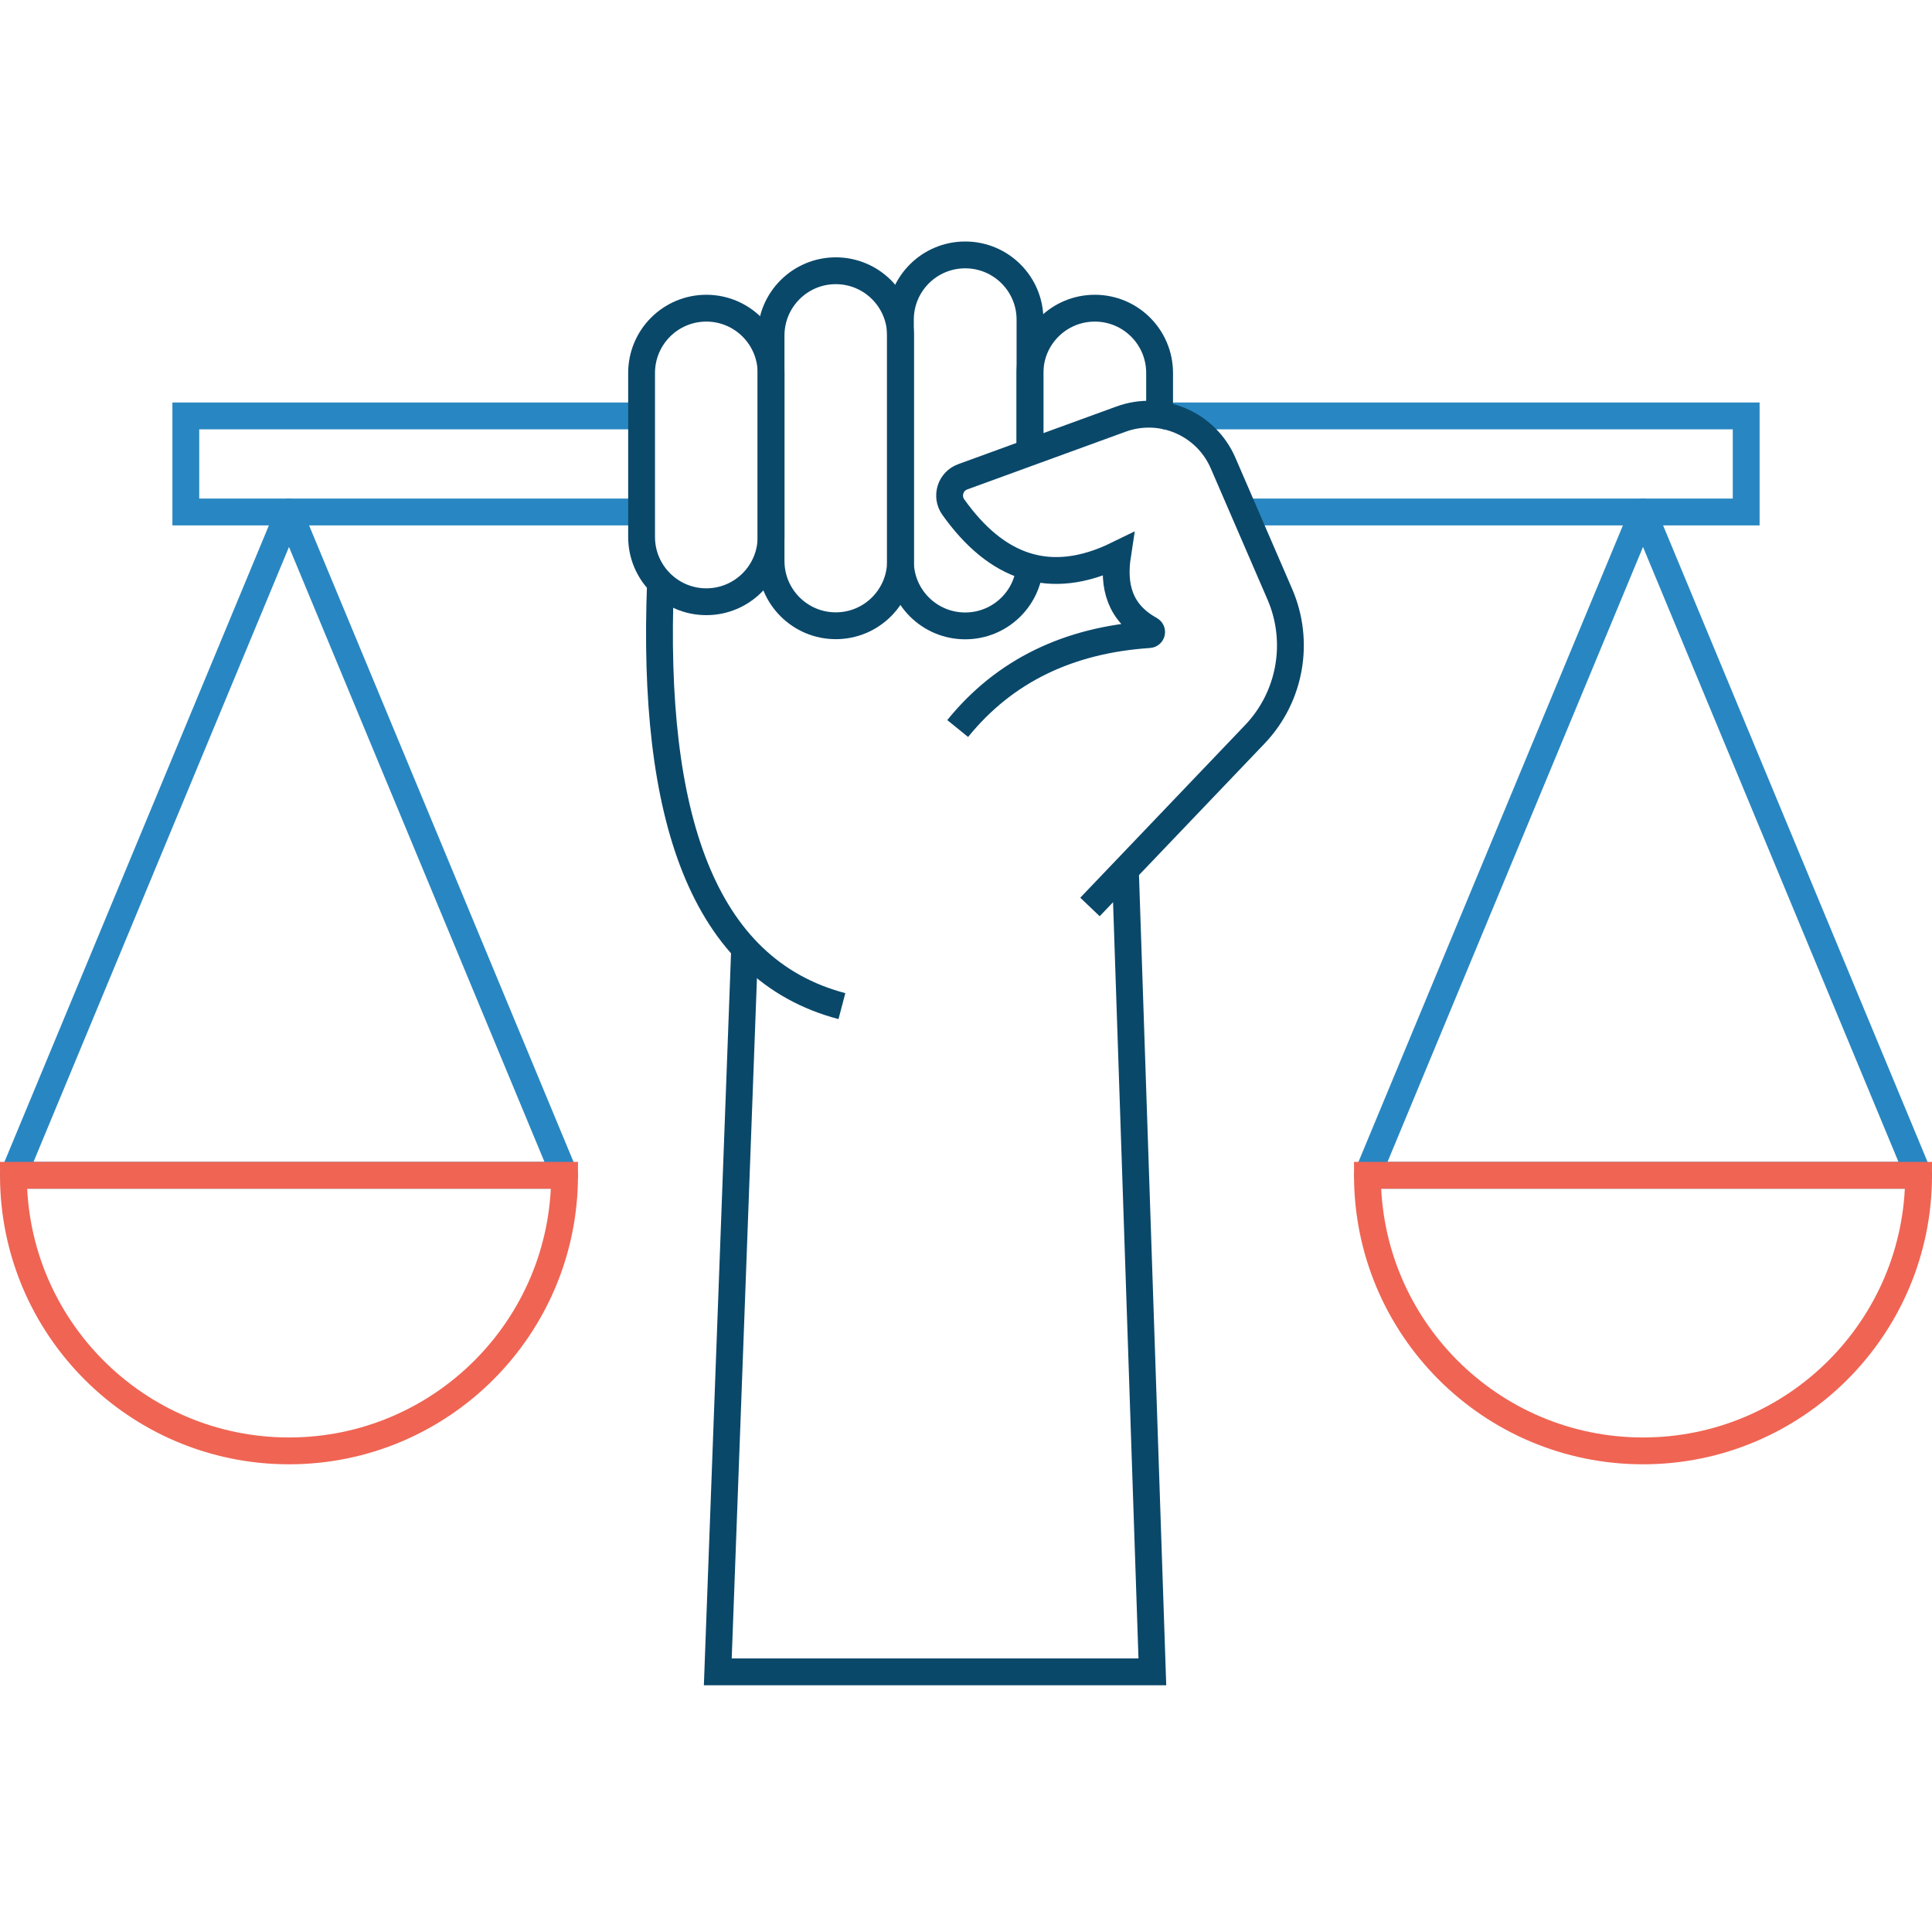 <svg width="144" height="144" viewBox="0 0 144 144" fill="none" xmlns="http://www.w3.org/2000/svg">
<rect width="144" height="144" fill="white"/>
<path d="M1 87.6L21.54 38.16L42.08 87.6H1Z" stroke="#2887C2" stroke-width="2" stroke-linejoin="round"/>
<path d="M42.08 87.6C42.08 98.94 32.88 108.14 21.54 108.14C10.2 108.14 1 98.94 1 87.6H42.08Z" stroke="#F06453" stroke-width="2" stroke-miterlimit="10"/>
<path d="M101.92 87.6L122.46 38.16L143 87.6H101.92Z" stroke="#2887C2" stroke-width="2" stroke-linejoin="round"/>
<path d="M143 87.6C143 98.94 133.8 108.14 122.46 108.14C111.12 108.14 101.92 98.94 101.92 87.6H143Z" stroke="#F06453" stroke-width="2" stroke-miterlimit="10"/>
<path d="M47.82 38.16H13.85V31H47.82" stroke="#2887C2" stroke-width="2" stroke-miterlimit="10"/>
<path d="M86.66 31H130.15V38.16H92.74" stroke="#2887C2" stroke-width="2" stroke-miterlimit="10"/>
<path d="M57.47 27.8C57.47 25.132 55.31 22.97 52.645 22.97C49.98 22.97 47.82 25.132 47.82 27.8V40.02C47.82 42.688 49.98 44.85 52.645 44.85C55.31 44.85 57.47 42.688 57.47 40.02V27.8Z" stroke="#0A486A" stroke-width="2" stroke-miterlimit="10"/>
<path d="M67.12 25.01C67.12 22.343 64.96 20.18 62.295 20.18C59.63 20.18 57.47 22.343 57.47 25.01V41.81C57.47 44.478 59.63 46.64 62.295 46.64C64.96 46.64 67.12 44.478 67.12 41.81V25.01Z" stroke="#0A486A" stroke-width="2" stroke-miterlimit="10"/>
<path d="M76.769 33.8V27.8C76.769 25.13 78.93 22.97 81.6 22.97C84.269 22.97 86.43 25.13 86.43 27.8V30.91" stroke="#0A486A" stroke-width="2" stroke-miterlimit="10"/>
<path d="M55.5 70.69L53.5 124.61H85.89L83.89 65.12" stroke="#0A486A" stroke-width="2" stroke-miterlimit="10"/>
<path d="M49.23 43.44C48.55 60.75 52.31 72.24 62.751 74.99" stroke="#0A486A" stroke-width="2" stroke-miterlimit="10"/>
<path d="M81.24 67.6L93.52 54.74C96.19 51.95 96.92 47.83 95.39 44.29L91.16 34.51C89.89 31.58 86.56 30.14 83.55 31.24L71.75 35.54C70.83 35.88 70.49 37 71.05 37.79C74.23 42.26 78.21 43.83 83.3 41.34C82.94 43.68 83.44 45.67 85.73 46.93C85.91 47.03 85.85 47.29 85.65 47.3C79.65 47.7 74.87 49.99 71.38 54.3" stroke="#0A486A" stroke-width="2" stroke-miterlimit="10"/>
<path d="M76.77 41.82C76.77 44.49 74.61 46.65 71.94 46.65C69.27 46.65 67.11 44.49 67.11 41.82V23.83C67.11 21.16 69.27 19 71.94 19C74.61 19 76.77 21.16 76.77 23.83V33.72" stroke="#0A486A" stroke-width="2" stroke-miterlimit="10"/>
</svg>
